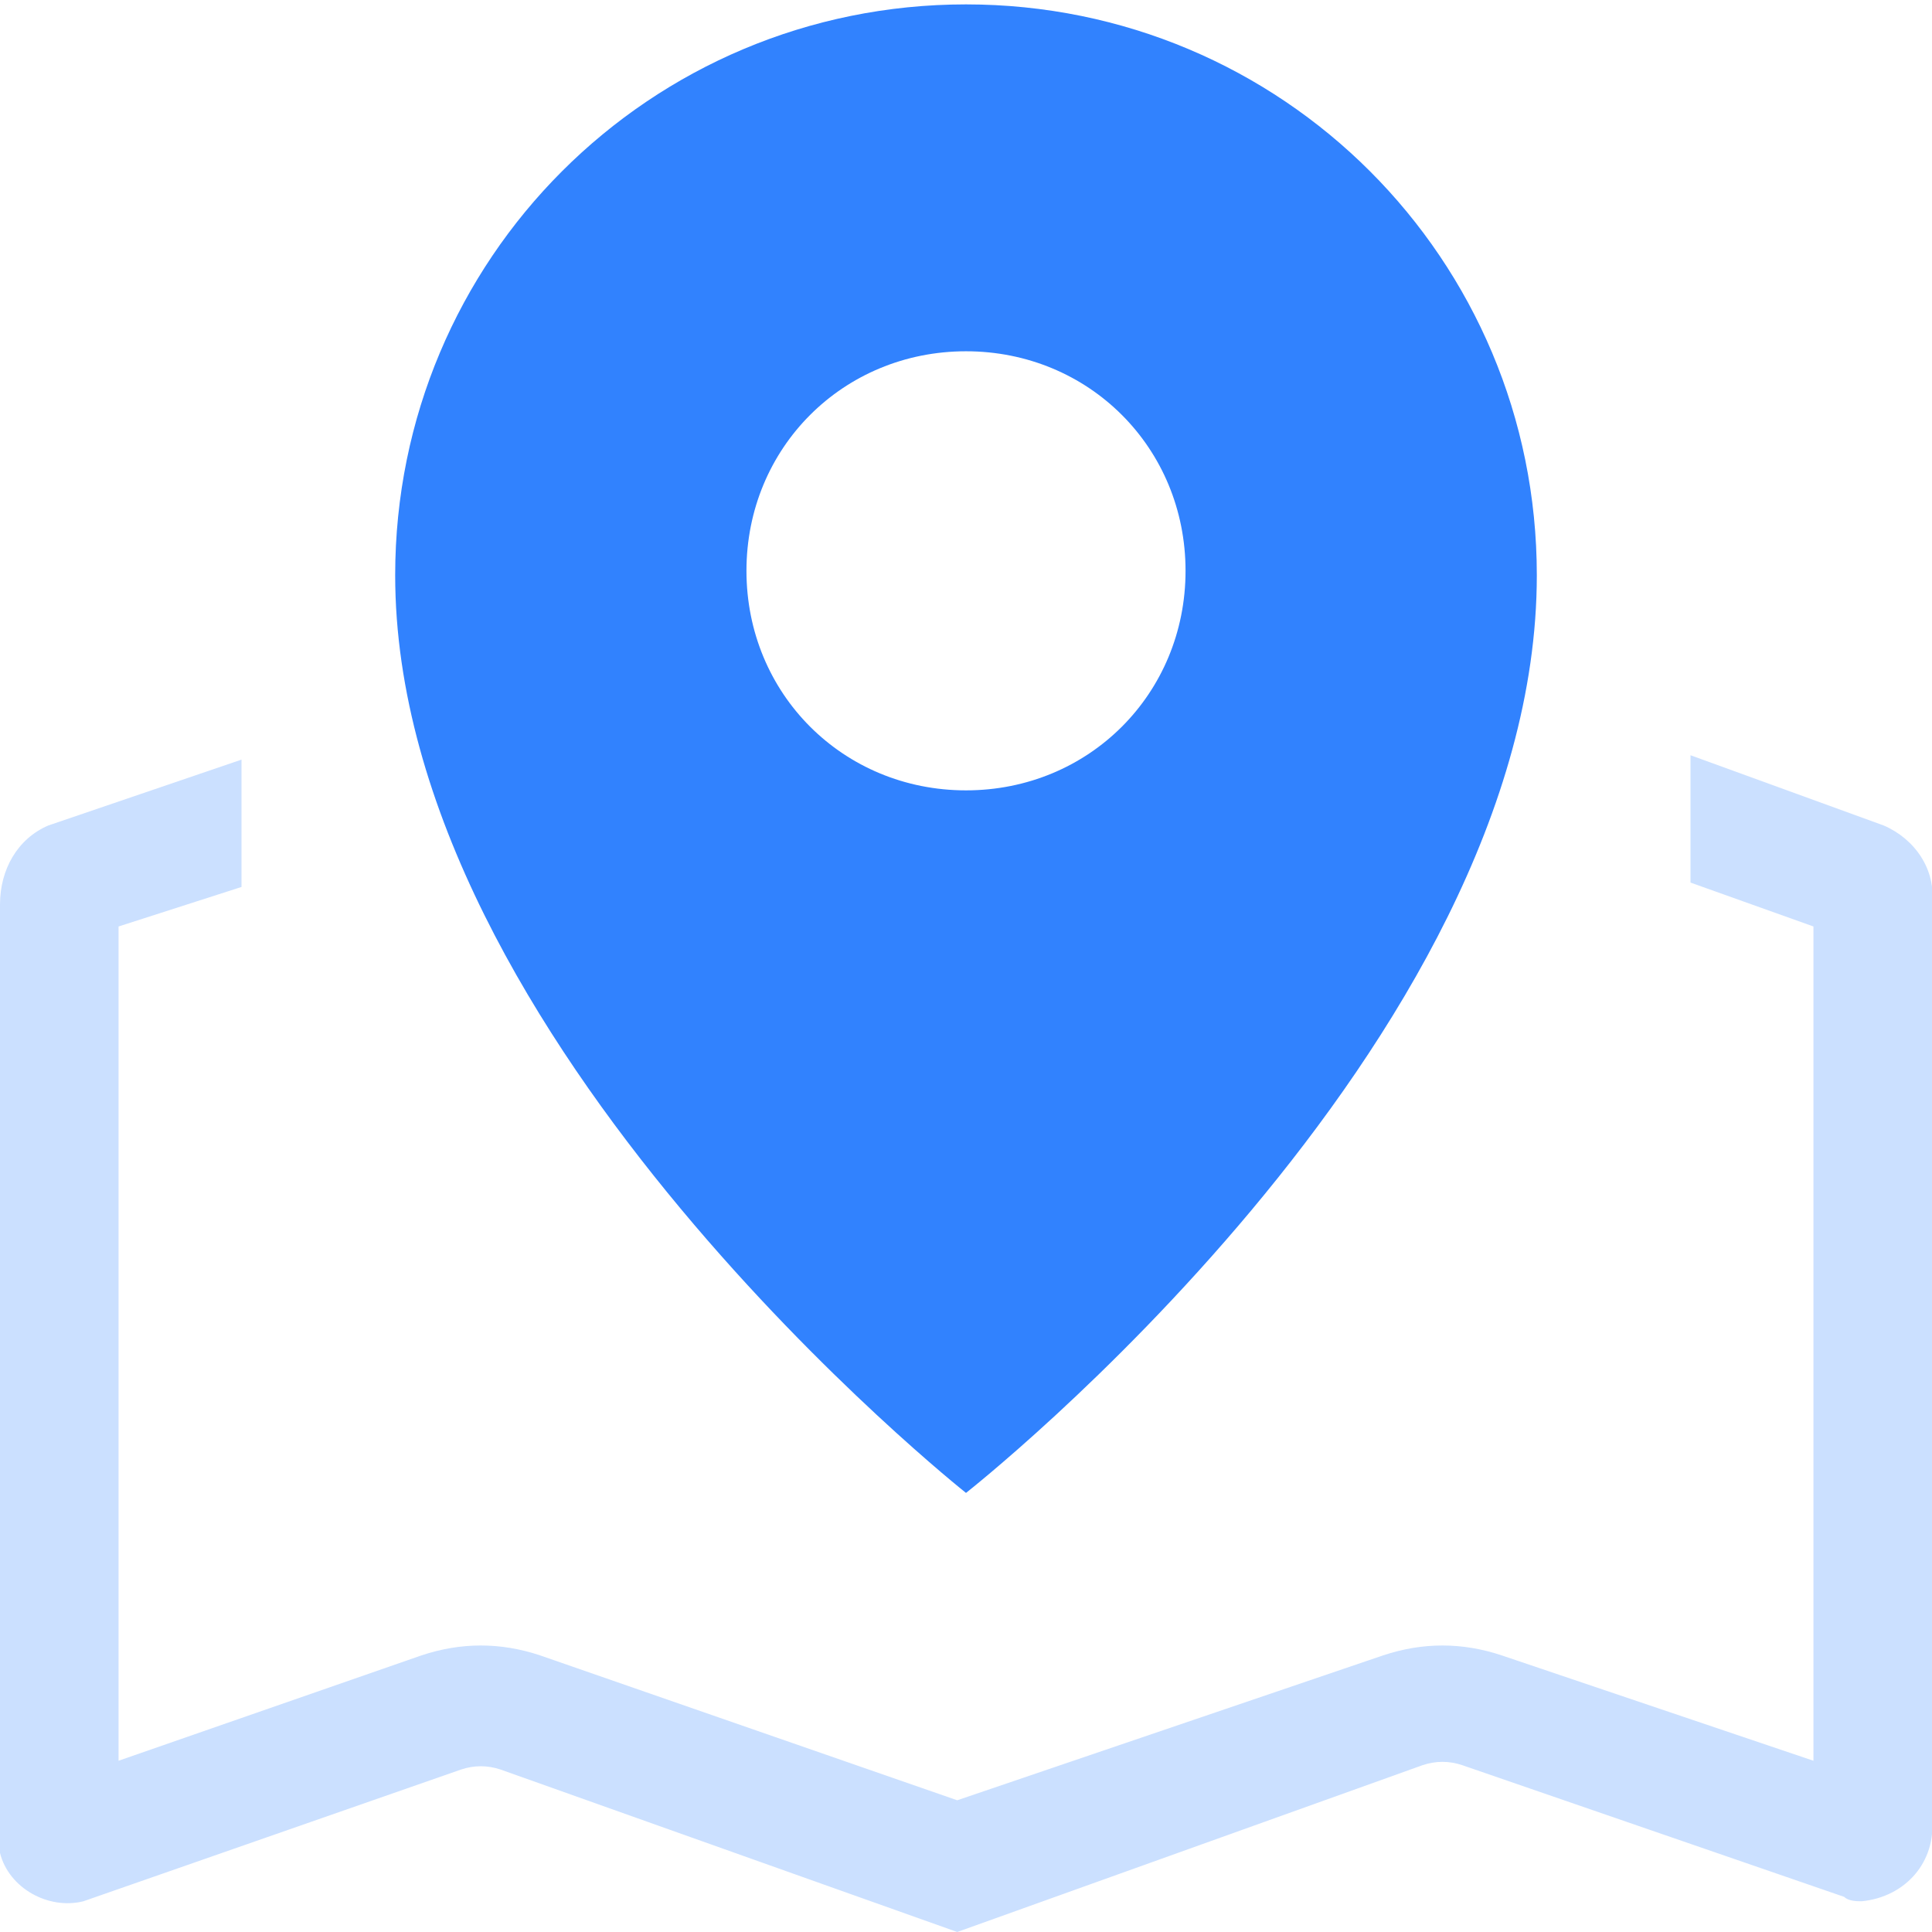 <?xml version="1.0" encoding="utf-8"?>
<!-- Generator: Adobe Illustrator 22.1.0, SVG Export Plug-In . SVG Version: 6.00 Build 0)  -->
<svg version="1.1" id="精准数据" xmlns="http://www.w3.org/2000/svg" xmlns:xlink="http://www.w3.org/1999/xlink" x="0px"
	 y="0px" viewBox="0 0 44 44" style="enable-background:new 0 0 44 44;" xml:space="preserve">
<style type="text/css">
	.st0{fill:#CBE0FF;}
	.st1{fill:#3182FE;}
</style>
<path id="形状_585_拷贝_3" class="st0" d="M5.5,17.3v2.9l-2.8,0.9v19l6.9-2.4c0.9-0.3,1.8-0.3,2.7,0l9.5,3.3l9.7-3.3
	c0.9-0.3,1.8-0.3,2.7,0l7.1,2.4v-19l-2.8-1v-2.9l4.4,1.6c0.7,0.3,1.2,1,1.1,1.8v20.8c0.1,1-0.6,1.8-1.6,1.9c-0.1,0-0.3,0-0.4-0.1
	l-8.7-3c-0.3-0.1-0.6-0.1-0.9,0L21.8,44l-10.4-3.7c-0.3-0.1-0.6-0.1-0.9,0l-8.6,3c-0.8,0.2-1.7-0.3-1.9-1.1c0-0.1,0-0.1,0-0.2
	C0,41.8,0,41.6,0,41.5V20.6c0-0.8,0.4-1.5,1.1-1.8L5.5,17.3z"/>
<path id="形状_585_拷贝_4" class="st1" d="M22,34c0,0-13-10.3-13-20.9c0-7.2,5.8-13,13-13s13,5.8,13,13C35,23.8,22,34,22,34
	L22,34z M27,13c0-2.8-2.2-5-5-5s-5,2.2-5,5s2.2,5,5,5S27,15.8,27,13L27,13z"/>
</svg>
